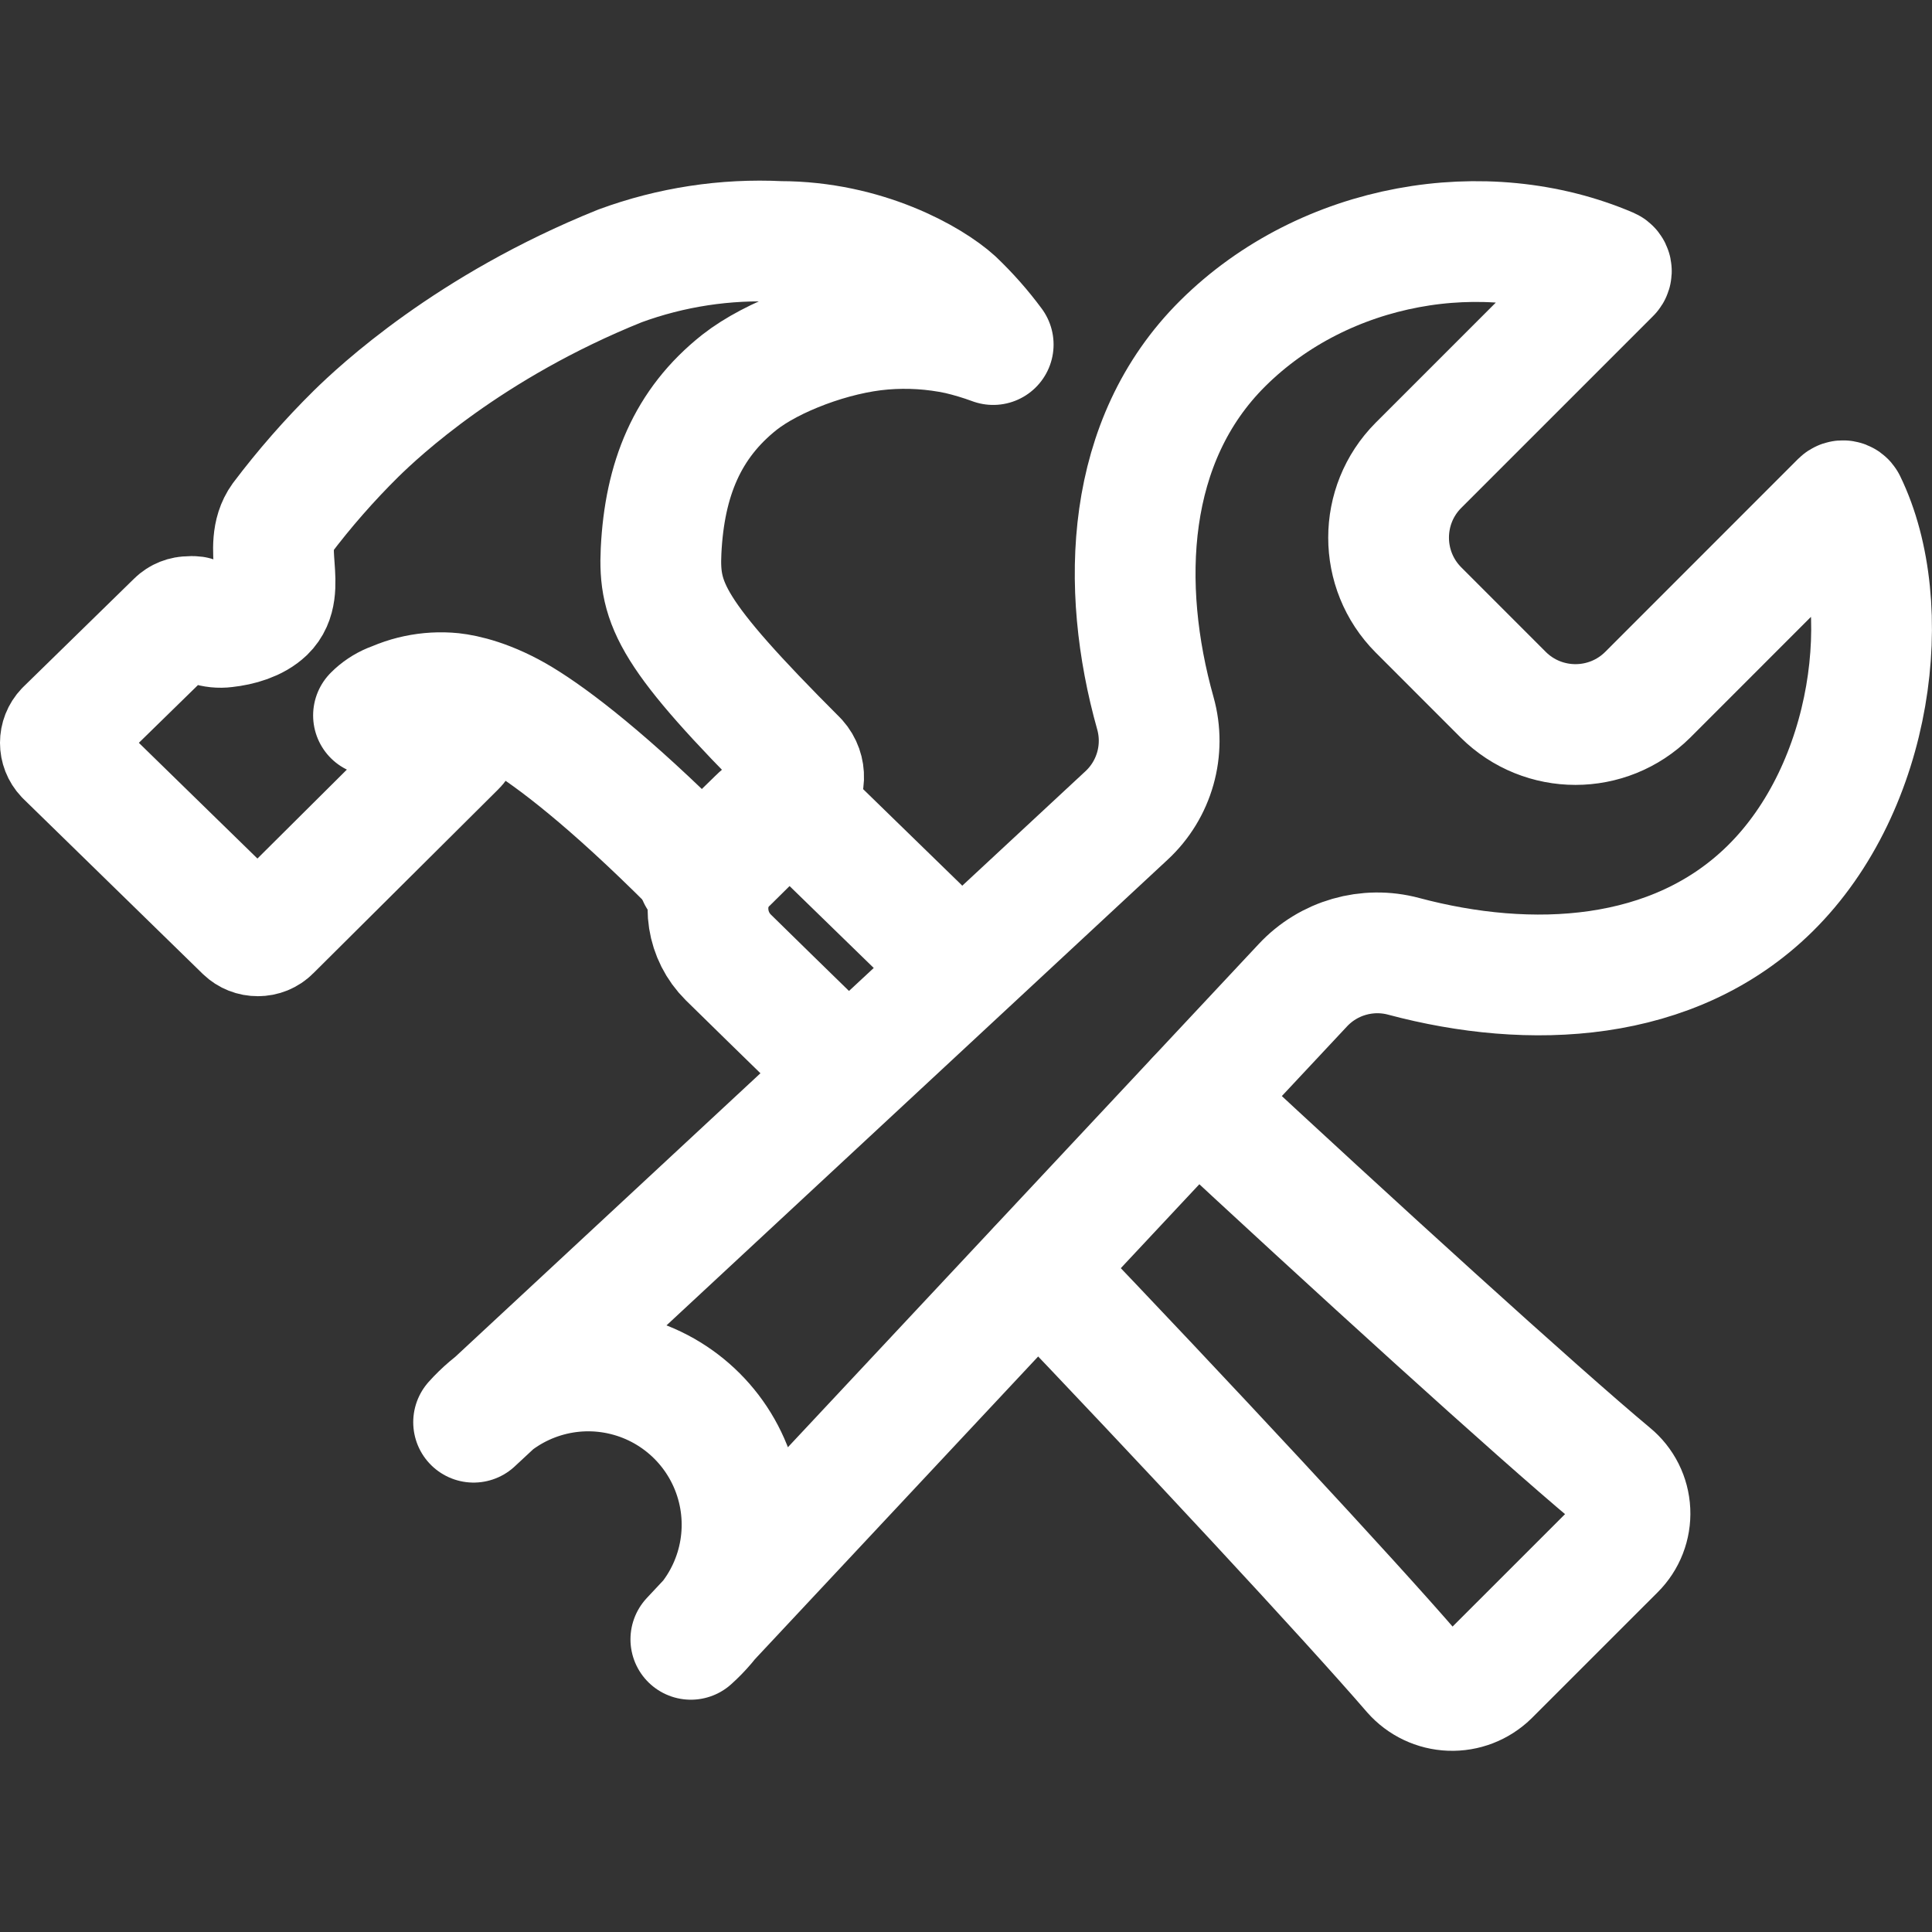 <?xml version="1.0" encoding="UTF-8" standalone="no"?> <!-- Created with Vectornator (http://vectornator.io/) --><!DOCTYPE svg PUBLIC "-//W3C//DTD SVG 1.1//EN" "http://www.w3.org/Graphics/SVG/1.1/DTD/svg11.dtd">
<svg height="100%" stroke-miterlimit="10" style="fill-rule:nonzero;clip-rule:evenodd;stroke-linecap:round;stroke-linejoin:round;" version="1.1" viewBox="0 0 512 512" width="100%" xml:space="preserve" xmlns="http://www.w3.org/2000/svg" xmlns:vectornator="http://vectornator.io" xmlns:xlink="http://www.w3.org/1999/xlink">
<rect x="0" y="0" width="512" height="512" fill="#333333" stroke="none"/>
<defs/>
<g id="Untitled" vectornator:layerName="Untitled">
<path d="M436.67 184.11C426.074 194.638 408.966 194.638 398.37 184.11L375.89 161.62C365.358 151.029 365.358 133.921 375.89 123.33L426.78 72.44C426.979 72.241 427.067 71.957 427.015 71.681C426.963 71.405 426.777 71.173 426.52 71.06C393.68 57 351.09 64.15 324.05 91C298.17 116.69 296.7 155.27 306.18 189C308.927 198.769 305.964 209.254 298.51 216.14L125.51 376.9C135.578 365.645 151.043 360.878 165.7 364.513C180.357 368.148 191.804 379.588 195.446 394.243C199.089 408.898 194.33 424.366 183.08 434.44L345.23 261.14C352.038 253.813 362.339 250.85 372 253.44C405.46 262.38 443.49 260.7 469.07 235.5C496.56 208.42 502.49 160.56 489.17 133.17C489.048 132.926 488.815 132.756 488.546 132.713C488.277 132.669 488.003 132.757 487.81 132.95L436.67 184.11Z" fill="none" fill-rule="evenodd" opacity="1" stroke="#ffffff" stroke-linecap="round" stroke-linejoin="round" stroke-width="32"/>
<path d="M224 284C206.52 267 198.51 259.09 193 253.71C187.34 248.087 185.992 239.439 189.67 232.36C188.135 232.532 186.585 232.532 185.05 232.36L200.73 217.07C202.353 215.445 204.261 214.133 206.36 213.2C207.564 213.079 208.776 213.079 209.98 213.2C215.43 218.49 225.41 228.2 243.39 245.72M317.07 291.3C358.02 329.4 407.69 374.57 427.07 390.71C430.001 393.126 431.775 396.668 431.954 400.462C432.133 404.256 430.7 407.949 428.01 410.63L394.63 444C391.884 446.683 388.158 448.12 384.322 447.977C380.486 447.833 376.877 446.121 374.34 443.24C357.81 424.06 313.25 376.13 275.07 336.24" fill="none" fill-rule="evenodd" opacity="1" stroke="#ffffff" stroke-linecap="round" stroke-linejoin="round" stroke-width="32"/>
<path d="M17.34 193.5L46.75 164.76C47.658 163.868 48.888 163.381 50.16 163.41C50.608 163.347 51.062 163.347 51.51 163.41L51.51 163.41C53.668 165.545 56.689 166.567 59.7 166.18C63.53 165.76 67.62 164.58 70.27 162.06C76.27 156.26 69.33 144.83 74.61 137.52C80.647 129.518 87.258 121.964 94.39 114.92C100.39 109.04 124.23 86.6 164.29 70.47C177.838 65.485 192.252 63.284 206.67 64C229.26 64 246.67 74 252.93 79.67C256.687 83.245 260.127 87.14 263.21 91.31C260.199 90.2 257.123 89.275 254 88.54C247.431 87.146 240.692 86.722 234 87.28C220.67 88.37 204.59 94.54 196 101.28C182.1 112.28 176.13 127 175.19 145.99C174.51 160.11 177.91 168.09 211.29 201.48C213.661 204.127 213.511 208.176 210.95 210.64L192.73 228.64C190.091 231.228 185.878 231.268 183.19 228.73C161.25 206.79 146.54 195.64 138.19 190.57C129.84 185.5 123.12 184.07 119.89 183.72C113.546 183.091 107.164 184.443 101.62 187.59C100.647 188.124 99.758 188.798 98.98 189.59C101.635 186.913 105.249 185.407 109.02 185.407C112.791 185.407 116.405 186.913 119.06 189.59L120.77 191.19C121.667 192.062 122.173 193.259 122.173 194.51C122.173 195.761 121.667 196.958 120.77 197.83L71.73 246.6C70.831 247.511 69.6 248.016 68.32 248C67.051 248.013 65.827 247.528 64.91 246.65L17.34 200.22C15.552 198.337 15.552 195.383 17.34 193.5Z" fill="none" fill-rule="evenodd" opacity="1" stroke="#ffffff" stroke-linecap="round" stroke-linejoin="round" stroke-width="32"/>
</g>
</svg>
